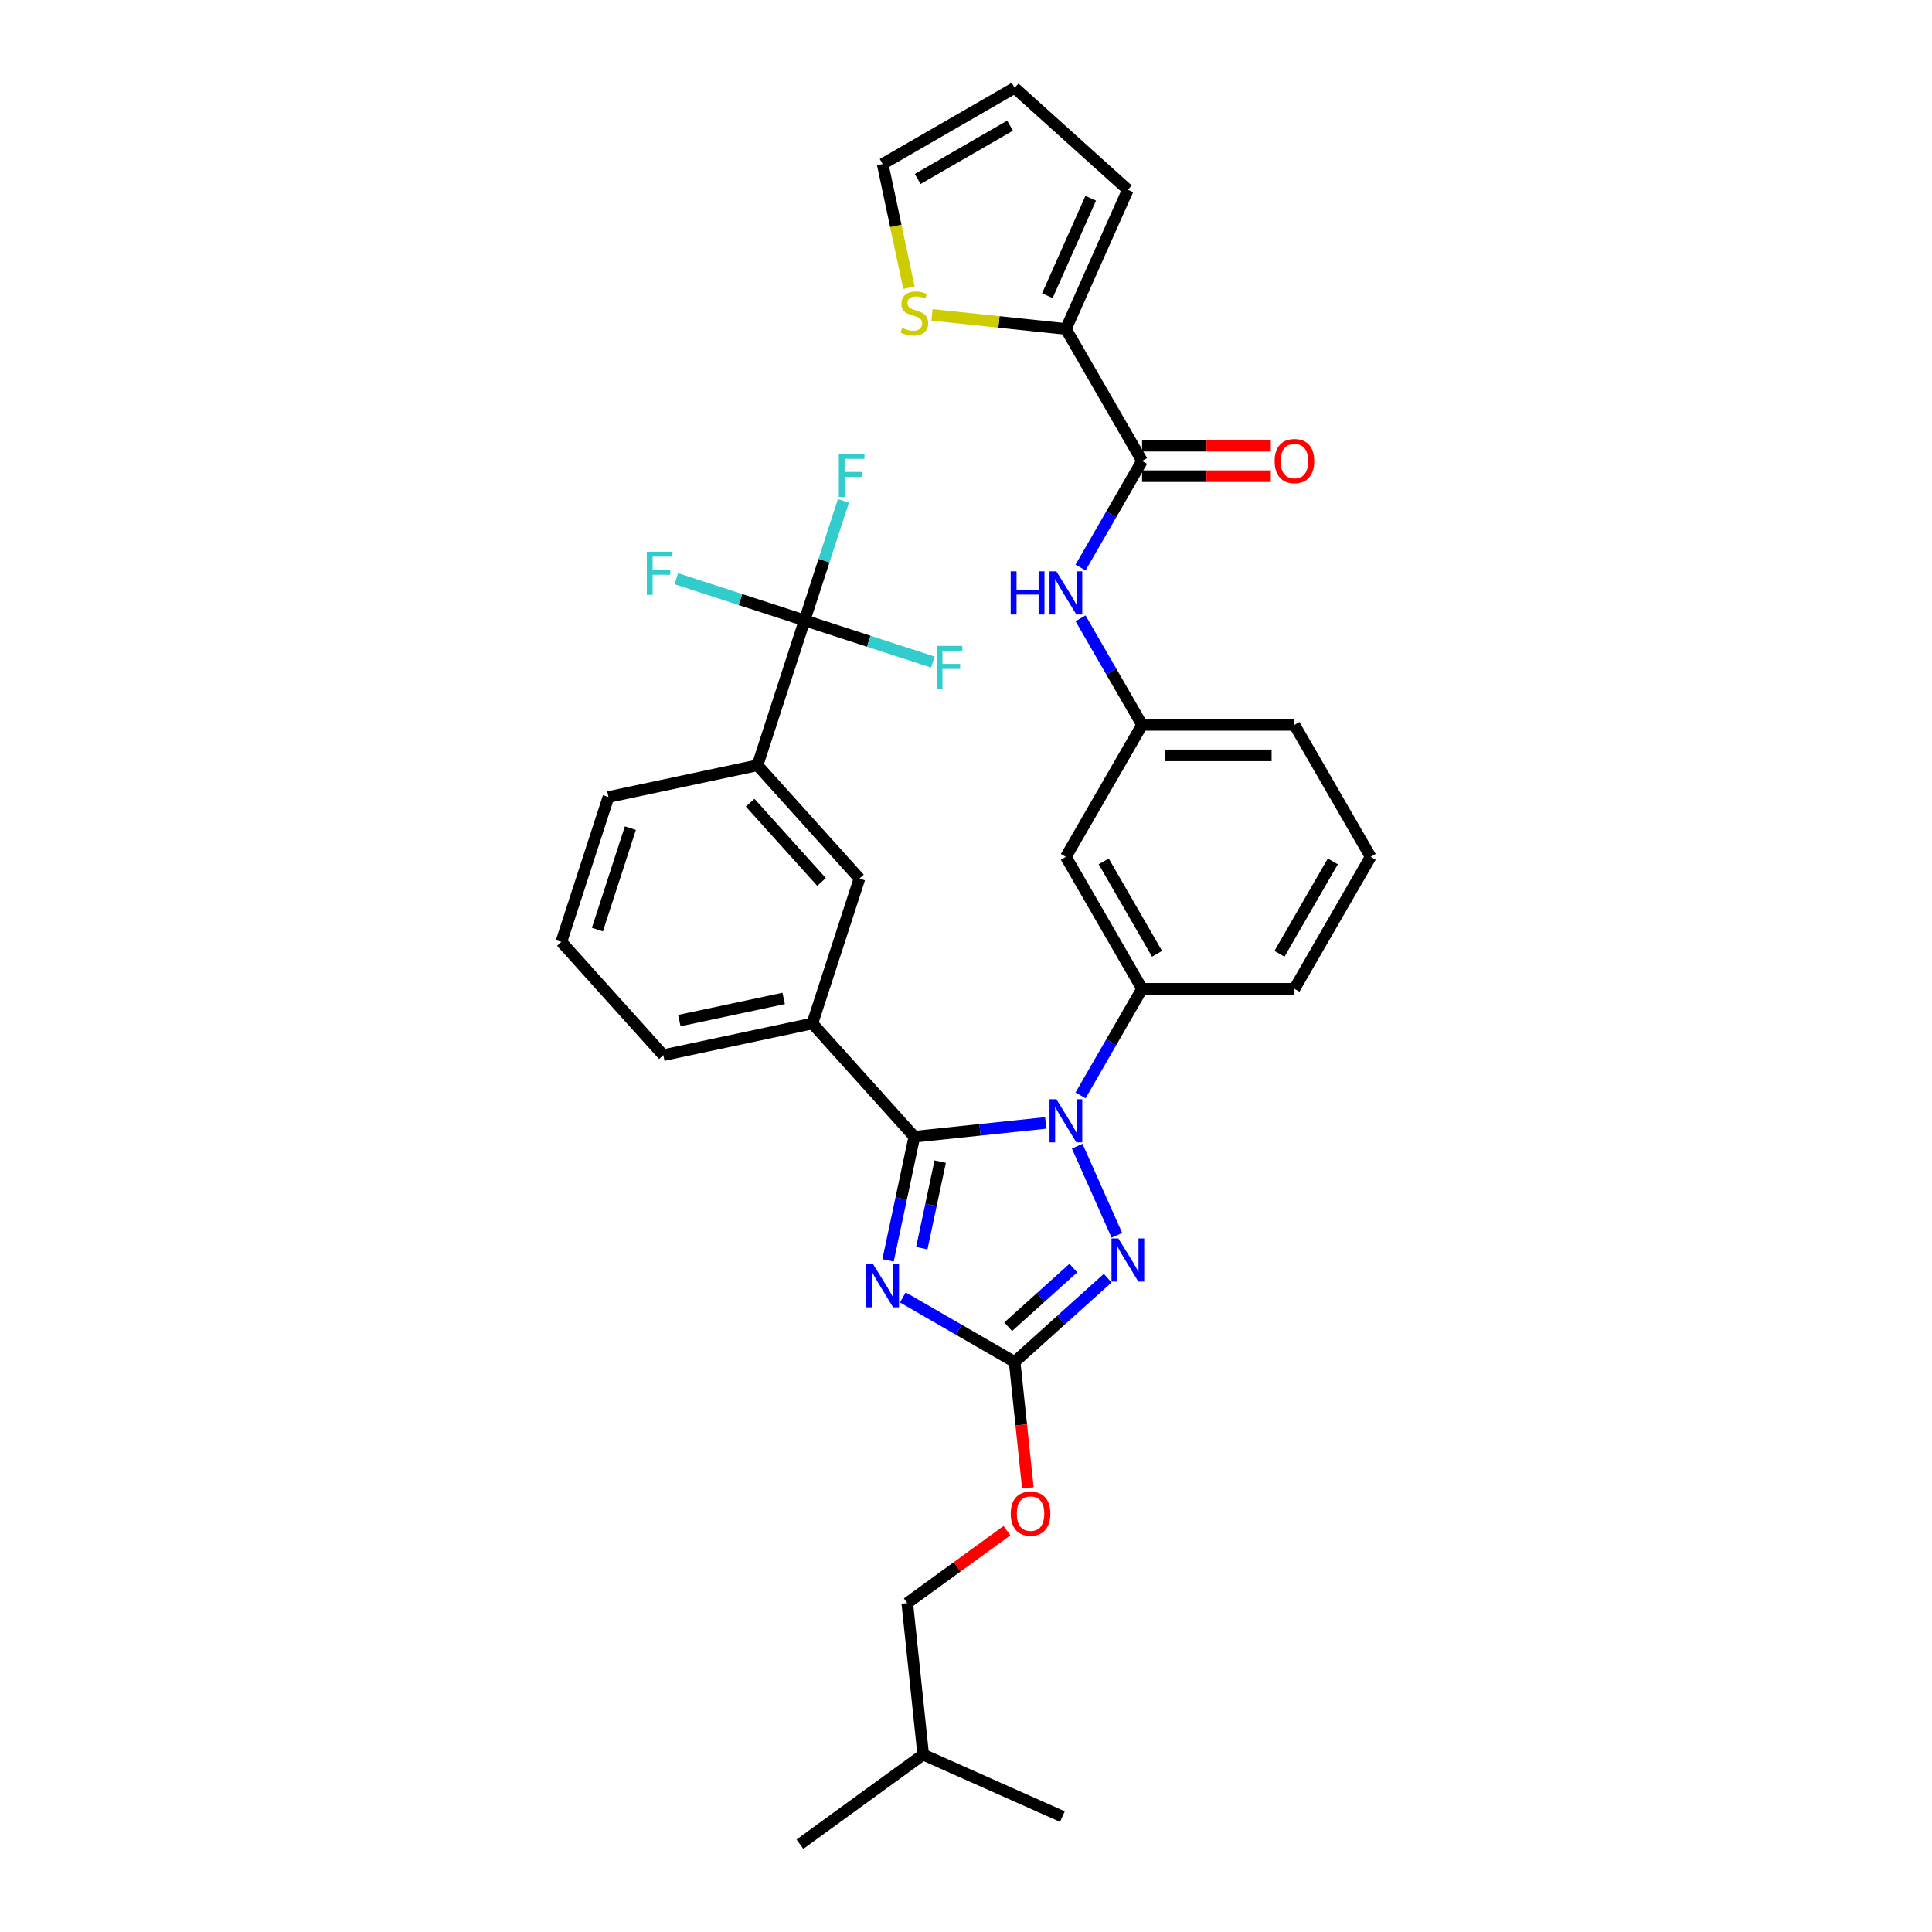 <?xml version='1.0' encoding='iso-8859-1'?>
<svg version='1.1' baseProfile='full'
              xmlns='http://www.w3.org/2000/svg'
                      xmlns:rdkit='http://www.rdkit.org/xml'
                      xmlns:xlink='http://www.w3.org/1999/xlink'
                  xml:space='preserve'
width='1000px' height='1000px' viewBox='0 0 1000 1000'>
<!-- END OF HEADER -->
<rect style='opacity:1.0;fill:#FFFFFF;stroke:none' width='1000' height='1000' x='0' y='0'> </rect>
<path class='bond-0' d='M 551.698,170.284 L 517.045,166.642' style='fill:none;fill-rule:evenodd;stroke:#000000;stroke-width:6px;stroke-linecap:butt;stroke-linejoin:miter;stroke-opacity:1' />
<path class='bond-0' d='M 517.045,166.642 L 482.391,162.999' style='fill:none;fill-rule:evenodd;stroke:#CCCC00;stroke-width:6px;stroke-linecap:butt;stroke-linejoin:miter;stroke-opacity:1' />
<path class='bond-1' d='M 551.698,170.284 L 583.778,98.23' style='fill:none;fill-rule:evenodd;stroke:#000000;stroke-width:6px;stroke-linecap:butt;stroke-linejoin:miter;stroke-opacity:1' />
<path class='bond-1' d='M 542.099,153.06 L 564.556,102.622' style='fill:none;fill-rule:evenodd;stroke:#000000;stroke-width:6px;stroke-linecap:butt;stroke-linejoin:miter;stroke-opacity:1' />
<path class='bond-2' d='M 551.698,170.284 L 591.134,238.589' style='fill:none;fill-rule:evenodd;stroke:#000000;stroke-width:6px;stroke-linecap:butt;stroke-linejoin:miter;stroke-opacity:1' />
<path class='bond-3' d='M 559.284,293.754 L 575.209,266.172' style='fill:none;fill-rule:evenodd;stroke:#0000FF;stroke-width:6px;stroke-linecap:butt;stroke-linejoin:miter;stroke-opacity:1' />
<path class='bond-3' d='M 575.209,266.172 L 591.134,238.589' style='fill:none;fill-rule:evenodd;stroke:#000000;stroke-width:6px;stroke-linecap:butt;stroke-linejoin:miter;stroke-opacity:1' />
<path class='bond-4' d='M 559.284,320.035 L 575.209,347.617' style='fill:none;fill-rule:evenodd;stroke:#0000FF;stroke-width:6px;stroke-linecap:butt;stroke-linejoin:miter;stroke-opacity:1' />
<path class='bond-4' d='M 575.209,347.617 L 591.134,375.2' style='fill:none;fill-rule:evenodd;stroke:#000000;stroke-width:6px;stroke-linecap:butt;stroke-linejoin:miter;stroke-opacity:1' />
<path class='bond-5' d='M 591.134,246.476 L 624.458,246.476' style='fill:none;fill-rule:evenodd;stroke:#000000;stroke-width:6px;stroke-linecap:butt;stroke-linejoin:miter;stroke-opacity:1' />
<path class='bond-5' d='M 624.458,246.476 L 657.781,246.476' style='fill:none;fill-rule:evenodd;stroke:#FF0000;stroke-width:6px;stroke-linecap:butt;stroke-linejoin:miter;stroke-opacity:1' />
<path class='bond-5' d='M 591.134,230.702 L 624.458,230.702' style='fill:none;fill-rule:evenodd;stroke:#000000;stroke-width:6px;stroke-linecap:butt;stroke-linejoin:miter;stroke-opacity:1' />
<path class='bond-5' d='M 624.458,230.702 L 657.781,230.702' style='fill:none;fill-rule:evenodd;stroke:#FF0000;stroke-width:6px;stroke-linecap:butt;stroke-linejoin:miter;stroke-opacity:1' />
<path class='bond-6' d='M 470.472,148.931 L 463.665,116.911' style='fill:none;fill-rule:evenodd;stroke:#CCCC00;stroke-width:6px;stroke-linecap:butt;stroke-linejoin:miter;stroke-opacity:1' />
<path class='bond-6' d='M 463.665,116.911 L 456.859,84.891' style='fill:none;fill-rule:evenodd;stroke:#000000;stroke-width:6px;stroke-linecap:butt;stroke-linejoin:miter;stroke-opacity:1' />
<path class='bond-7' d='M 557.548,593.256 L 578.088,639.389' style='fill:none;fill-rule:evenodd;stroke:#0000FF;stroke-width:6px;stroke-linecap:butt;stroke-linejoin:miter;stroke-opacity:1' />
<path class='bond-8' d='M 541.255,581.214 L 507.257,584.787' style='fill:none;fill-rule:evenodd;stroke:#0000FF;stroke-width:6px;stroke-linecap:butt;stroke-linejoin:miter;stroke-opacity:1' />
<path class='bond-8' d='M 507.257,584.787 L 473.258,588.36' style='fill:none;fill-rule:evenodd;stroke:#000000;stroke-width:6px;stroke-linecap:butt;stroke-linejoin:miter;stroke-opacity:1' />
<path class='bond-9' d='M 559.284,566.976 L 575.209,539.393' style='fill:none;fill-rule:evenodd;stroke:#0000FF;stroke-width:6px;stroke-linecap:butt;stroke-linejoin:miter;stroke-opacity:1' />
<path class='bond-9' d='M 575.209,539.393 L 591.134,511.811' style='fill:none;fill-rule:evenodd;stroke:#000000;stroke-width:6px;stroke-linecap:butt;stroke-linejoin:miter;stroke-opacity:1' />
<path class='bond-10' d='M 573.336,661.572 L 549.25,683.259' style='fill:none;fill-rule:evenodd;stroke:#0000FF;stroke-width:6px;stroke-linecap:butt;stroke-linejoin:miter;stroke-opacity:1' />
<path class='bond-10' d='M 549.25,683.259 L 525.165,704.945' style='fill:none;fill-rule:evenodd;stroke:#000000;stroke-width:6px;stroke-linecap:butt;stroke-linejoin:miter;stroke-opacity:1' />
<path class='bond-10' d='M 555.555,656.355 L 538.695,671.536' style='fill:none;fill-rule:evenodd;stroke:#0000FF;stroke-width:6px;stroke-linecap:butt;stroke-linejoin:miter;stroke-opacity:1' />
<path class='bond-10' d='M 538.695,671.536 L 521.835,686.717' style='fill:none;fill-rule:evenodd;stroke:#000000;stroke-width:6px;stroke-linecap:butt;stroke-linejoin:miter;stroke-opacity:1' />
<path class='bond-11' d='M 525.165,704.945 L 496.233,688.242' style='fill:none;fill-rule:evenodd;stroke:#000000;stroke-width:6px;stroke-linecap:butt;stroke-linejoin:miter;stroke-opacity:1' />
<path class='bond-11' d='M 496.233,688.242 L 467.302,671.538' style='fill:none;fill-rule:evenodd;stroke:#0000FF;stroke-width:6px;stroke-linecap:butt;stroke-linejoin:miter;stroke-opacity:1' />
<path class='bond-12' d='M 525.165,704.945 L 528.59,737.532' style='fill:none;fill-rule:evenodd;stroke:#000000;stroke-width:6px;stroke-linecap:butt;stroke-linejoin:miter;stroke-opacity:1' />
<path class='bond-12' d='M 528.59,737.532 L 532.015,770.119' style='fill:none;fill-rule:evenodd;stroke:#FF0000;stroke-width:6px;stroke-linecap:butt;stroke-linejoin:miter;stroke-opacity:1' />
<path class='bond-13' d='M 459.652,652.369 L 466.455,620.365' style='fill:none;fill-rule:evenodd;stroke:#0000FF;stroke-width:6px;stroke-linecap:butt;stroke-linejoin:miter;stroke-opacity:1' />
<path class='bond-13' d='M 466.455,620.365 L 473.258,588.36' style='fill:none;fill-rule:evenodd;stroke:#000000;stroke-width:6px;stroke-linecap:butt;stroke-linejoin:miter;stroke-opacity:1' />
<path class='bond-13' d='M 477.123,646.047 L 481.885,623.644' style='fill:none;fill-rule:evenodd;stroke:#0000FF;stroke-width:6px;stroke-linecap:butt;stroke-linejoin:miter;stroke-opacity:1' />
<path class='bond-13' d='M 481.885,623.644 L 486.647,601.241' style='fill:none;fill-rule:evenodd;stroke:#000000;stroke-width:6px;stroke-linecap:butt;stroke-linejoin:miter;stroke-opacity:1' />
<path class='bond-14' d='M 473.258,588.36 L 420.482,529.747' style='fill:none;fill-rule:evenodd;stroke:#000000;stroke-width:6px;stroke-linecap:butt;stroke-linejoin:miter;stroke-opacity:1' />
<path class='bond-15' d='M 709.443,443.505 L 670.006,511.811' style='fill:none;fill-rule:evenodd;stroke:#000000;stroke-width:6px;stroke-linecap:butt;stroke-linejoin:miter;stroke-opacity:1' />
<path class='bond-15' d='M 689.866,445.864 L 662.261,493.678' style='fill:none;fill-rule:evenodd;stroke:#000000;stroke-width:6px;stroke-linecap:butt;stroke-linejoin:miter;stroke-opacity:1' />
<path class='bond-16' d='M 709.443,443.505 L 670.006,375.2' style='fill:none;fill-rule:evenodd;stroke:#000000;stroke-width:6px;stroke-linecap:butt;stroke-linejoin:miter;stroke-opacity:1' />
<path class='bond-17' d='M 521.184,792.268 L 495.392,811.006' style='fill:none;fill-rule:evenodd;stroke:#FF0000;stroke-width:6px;stroke-linecap:butt;stroke-linejoin:miter;stroke-opacity:1' />
<path class='bond-17' d='M 495.392,811.006 L 469.6,829.745' style='fill:none;fill-rule:evenodd;stroke:#000000;stroke-width:6px;stroke-linecap:butt;stroke-linejoin:miter;stroke-opacity:1' />
<path class='bond-18' d='M 670.006,511.811 L 591.134,511.811' style='fill:none;fill-rule:evenodd;stroke:#000000;stroke-width:6px;stroke-linecap:butt;stroke-linejoin:miter;stroke-opacity:1' />
<path class='bond-19' d='M 670.006,375.2 L 591.134,375.2' style='fill:none;fill-rule:evenodd;stroke:#000000;stroke-width:6px;stroke-linecap:butt;stroke-linejoin:miter;stroke-opacity:1' />
<path class='bond-19' d='M 658.176,390.974 L 602.965,390.974' style='fill:none;fill-rule:evenodd;stroke:#000000;stroke-width:6px;stroke-linecap:butt;stroke-linejoin:miter;stroke-opacity:1' />
<path class='bond-20' d='M 414.036,954.545 L 477.845,908.186' style='fill:none;fill-rule:evenodd;stroke:#000000;stroke-width:6px;stroke-linecap:butt;stroke-linejoin:miter;stroke-opacity:1' />
<path class='bond-21' d='M 477.845,908.186 L 469.6,829.745' style='fill:none;fill-rule:evenodd;stroke:#000000;stroke-width:6px;stroke-linecap:butt;stroke-linejoin:miter;stroke-opacity:1' />
<path class='bond-22' d='M 477.845,908.186 L 549.898,940.266' style='fill:none;fill-rule:evenodd;stroke:#000000;stroke-width:6px;stroke-linecap:butt;stroke-linejoin:miter;stroke-opacity:1' />
<path class='bond-23' d='M 416.452,321.109 L 392.079,396.121' style='fill:none;fill-rule:evenodd;stroke:#000000;stroke-width:6px;stroke-linecap:butt;stroke-linejoin:miter;stroke-opacity:1' />
<path class='bond-24' d='M 416.452,321.109 L 426.504,290.174' style='fill:none;fill-rule:evenodd;stroke:#000000;stroke-width:6px;stroke-linecap:butt;stroke-linejoin:miter;stroke-opacity:1' />
<path class='bond-24' d='M 426.504,290.174 L 436.555,259.238' style='fill:none;fill-rule:evenodd;stroke:#33CCCC;stroke-width:6px;stroke-linecap:butt;stroke-linejoin:miter;stroke-opacity:1' />
<path class='bond-25' d='M 416.452,321.109 L 383.252,310.322' style='fill:none;fill-rule:evenodd;stroke:#000000;stroke-width:6px;stroke-linecap:butt;stroke-linejoin:miter;stroke-opacity:1' />
<path class='bond-25' d='M 383.252,310.322 L 350.053,299.535' style='fill:none;fill-rule:evenodd;stroke:#33CCCC;stroke-width:6px;stroke-linecap:butt;stroke-linejoin:miter;stroke-opacity:1' />
<path class='bond-26' d='M 416.452,321.109 L 449.651,331.897' style='fill:none;fill-rule:evenodd;stroke:#000000;stroke-width:6px;stroke-linecap:butt;stroke-linejoin:miter;stroke-opacity:1' />
<path class='bond-26' d='M 449.651,331.897 L 482.851,342.684' style='fill:none;fill-rule:evenodd;stroke:#33CCCC;stroke-width:6px;stroke-linecap:butt;stroke-linejoin:miter;stroke-opacity:1' />
<path class='bond-27' d='M 392.079,396.121 L 444.855,454.735' style='fill:none;fill-rule:evenodd;stroke:#000000;stroke-width:6px;stroke-linecap:butt;stroke-linejoin:miter;stroke-opacity:1' />
<path class='bond-27' d='M 388.273,415.469 L 425.216,456.498' style='fill:none;fill-rule:evenodd;stroke:#000000;stroke-width:6px;stroke-linecap:butt;stroke-linejoin:miter;stroke-opacity:1' />
<path class='bond-28' d='M 392.079,396.121 L 314.93,412.52' style='fill:none;fill-rule:evenodd;stroke:#000000;stroke-width:6px;stroke-linecap:butt;stroke-linejoin:miter;stroke-opacity:1' />
<path class='bond-29' d='M 420.482,529.747 L 444.855,454.735' style='fill:none;fill-rule:evenodd;stroke:#000000;stroke-width:6px;stroke-linecap:butt;stroke-linejoin:miter;stroke-opacity:1' />
<path class='bond-30' d='M 420.482,529.747 L 343.333,546.145' style='fill:none;fill-rule:evenodd;stroke:#000000;stroke-width:6px;stroke-linecap:butt;stroke-linejoin:miter;stroke-opacity:1' />
<path class='bond-30' d='M 405.63,516.777 L 351.626,528.256' style='fill:none;fill-rule:evenodd;stroke:#000000;stroke-width:6px;stroke-linecap:butt;stroke-linejoin:miter;stroke-opacity:1' />
<path class='bond-31' d='M 314.93,412.52 L 290.557,487.532' style='fill:none;fill-rule:evenodd;stroke:#000000;stroke-width:6px;stroke-linecap:butt;stroke-linejoin:miter;stroke-opacity:1' />
<path class='bond-31' d='M 326.277,428.646 L 309.216,481.155' style='fill:none;fill-rule:evenodd;stroke:#000000;stroke-width:6px;stroke-linecap:butt;stroke-linejoin:miter;stroke-opacity:1' />
<path class='bond-32' d='M 343.333,546.145 L 290.557,487.532' style='fill:none;fill-rule:evenodd;stroke:#000000;stroke-width:6px;stroke-linecap:butt;stroke-linejoin:miter;stroke-opacity:1' />
<path class='bond-33' d='M 551.698,443.505 L 591.134,375.2' style='fill:none;fill-rule:evenodd;stroke:#000000;stroke-width:6px;stroke-linecap:butt;stroke-linejoin:miter;stroke-opacity:1' />
<path class='bond-34' d='M 551.698,443.505 L 591.134,511.811' style='fill:none;fill-rule:evenodd;stroke:#000000;stroke-width:6px;stroke-linecap:butt;stroke-linejoin:miter;stroke-opacity:1' />
<path class='bond-34' d='M 571.275,445.864 L 598.88,493.678' style='fill:none;fill-rule:evenodd;stroke:#000000;stroke-width:6px;stroke-linecap:butt;stroke-linejoin:miter;stroke-opacity:1' />
<path class='bond-35' d='M 583.778,98.23 L 525.165,45.455' style='fill:none;fill-rule:evenodd;stroke:#000000;stroke-width:6px;stroke-linecap:butt;stroke-linejoin:miter;stroke-opacity:1' />
<path class='bond-36' d='M 456.859,84.891 L 525.165,45.455' style='fill:none;fill-rule:evenodd;stroke:#000000;stroke-width:6px;stroke-linecap:butt;stroke-linejoin:miter;stroke-opacity:1' />
<path class='bond-36' d='M 474.992,92.636 L 522.806,65.031' style='fill:none;fill-rule:evenodd;stroke:#000000;stroke-width:6px;stroke-linecap:butt;stroke-linejoin:miter;stroke-opacity:1' />
<path  class='atom-1' d='M 523.13 295.726
L 526.159 295.726
L 526.159 305.222
L 537.58 305.222
L 537.58 295.726
L 540.609 295.726
L 540.609 318.063
L 537.58 318.063
L 537.58 307.746
L 526.159 307.746
L 526.159 318.063
L 523.13 318.063
L 523.13 295.726
' fill='#0000FF'/>
<path  class='atom-1' d='M 546.761 295.726
L 554.08 307.557
Q 554.806 308.724, 555.973 310.838
Q 557.14 312.952, 557.203 313.078
L 557.203 295.726
L 560.169 295.726
L 560.169 318.063
L 557.109 318.063
L 549.253 305.128
Q 548.338 303.613, 547.36 301.878
Q 546.414 300.143, 546.13 299.607
L 546.13 318.063
L 543.227 318.063
L 543.227 295.726
L 546.761 295.726
' fill='#0000FF'/>
<path  class='atom-3' d='M 659.753 238.652
Q 659.753 233.289, 662.403 230.292
Q 665.053 227.295, 670.006 227.295
Q 674.96 227.295, 677.61 230.292
Q 680.26 233.289, 680.26 238.652
Q 680.26 244.079, 677.578 247.17
Q 674.896 250.231, 670.006 250.231
Q 665.085 250.231, 662.403 247.17
Q 659.753 244.11, 659.753 238.652
M 670.006 247.707
Q 673.414 247.707, 675.244 245.435
Q 677.105 243.132, 677.105 238.652
Q 677.105 234.267, 675.244 232.059
Q 673.414 229.819, 670.006 229.819
Q 666.599 229.819, 664.738 232.027
Q 662.908 234.235, 662.908 238.652
Q 662.908 243.164, 664.738 245.435
Q 666.599 247.707, 670.006 247.707
' fill='#FF0000'/>
<path  class='atom-4' d='M 466.948 169.706
Q 467.2 169.8, 468.242 170.242
Q 469.283 170.684, 470.418 170.968
Q 471.586 171.22, 472.722 171.22
Q 474.835 171.22, 476.066 170.211
Q 477.296 169.169, 477.296 167.371
Q 477.296 166.141, 476.665 165.384
Q 476.066 164.626, 475.119 164.216
Q 474.173 163.806, 472.595 163.333
Q 470.608 162.733, 469.409 162.166
Q 468.242 161.598, 467.39 160.399
Q 466.569 159.2, 466.569 157.181
Q 466.569 154.373, 468.462 152.638
Q 470.387 150.903, 474.173 150.903
Q 476.76 150.903, 479.694 152.133
L 478.968 154.562
Q 476.287 153.458, 474.267 153.458
Q 472.091 153.458, 470.892 154.373
Q 469.693 155.256, 469.724 156.802
Q 469.724 158.001, 470.324 158.727
Q 470.955 159.452, 471.838 159.862
Q 472.753 160.273, 474.267 160.746
Q 476.287 161.377, 477.485 162.008
Q 478.684 162.639, 479.536 163.932
Q 480.419 165.194, 480.419 167.371
Q 480.419 170.463, 478.337 172.135
Q 476.287 173.776, 472.848 173.776
Q 470.86 173.776, 469.346 173.334
Q 467.863 172.924, 466.096 172.198
L 466.948 169.706
' fill='#CCCC00'/>
<path  class='atom-5' d='M 546.761 568.948
L 554.08 580.779
Q 554.806 581.946, 555.973 584.06
Q 557.14 586.173, 557.203 586.3
L 557.203 568.948
L 560.169 568.948
L 560.169 591.284
L 557.109 591.284
L 549.253 578.349
Q 548.338 576.835, 547.36 575.1
Q 546.414 573.365, 546.13 572.828
L 546.13 591.284
L 543.227 591.284
L 543.227 568.948
L 546.761 568.948
' fill='#0000FF'/>
<path  class='atom-6' d='M 578.841 641.001
L 586.16 652.832
Q 586.886 653.999, 588.053 656.113
Q 589.22 658.227, 589.284 658.353
L 589.284 641.001
L 592.249 641.001
L 592.249 663.338
L 589.189 663.338
L 581.333 650.403
Q 580.418 648.888, 579.44 647.153
Q 578.494 645.418, 578.21 644.882
L 578.21 663.338
L 575.307 663.338
L 575.307 641.001
L 578.841 641.001
' fill='#0000FF'/>
<path  class='atom-8' d='M 451.922 654.341
L 459.241 666.172
Q 459.967 667.339, 461.134 669.453
Q 462.302 671.566, 462.365 671.693
L 462.365 654.341
L 465.33 654.341
L 465.33 676.677
L 462.27 676.677
L 454.414 663.742
Q 453.499 662.228, 452.521 660.493
Q 451.575 658.758, 451.291 658.221
L 451.291 676.677
L 448.389 676.677
L 448.389 654.341
L 451.922 654.341
' fill='#0000FF'/>
<path  class='atom-11' d='M 523.156 783.448
Q 523.156 778.085, 525.806 775.088
Q 528.456 772.091, 533.409 772.091
Q 538.362 772.091, 541.012 775.088
Q 543.663 778.085, 543.663 783.448
Q 543.663 788.875, 540.981 791.967
Q 538.299 795.027, 533.409 795.027
Q 528.488 795.027, 525.806 791.967
Q 523.156 788.906, 523.156 783.448
M 533.409 792.503
Q 536.816 792.503, 538.646 790.231
Q 540.508 787.928, 540.508 783.448
Q 540.508 779.063, 538.646 776.855
Q 536.816 774.615, 533.409 774.615
Q 530.002 774.615, 528.14 776.823
Q 526.311 779.032, 526.311 783.448
Q 526.311 787.96, 528.14 790.231
Q 530.002 792.503, 533.409 792.503
' fill='#FF0000'/>
<path  class='atom-20' d='M 434.184 234.929
L 447.466 234.929
L 447.466 237.485
L 437.181 237.485
L 437.181 244.268
L 446.33 244.268
L 446.33 246.855
L 437.181 246.855
L 437.181 257.266
L 434.184 257.266
L 434.184 234.929
' fill='#33CCCC'/>
<path  class='atom-21' d='M 334.799 285.568
L 348.081 285.568
L 348.081 288.124
L 337.796 288.124
L 337.796 294.907
L 346.945 294.907
L 346.945 297.494
L 337.796 297.494
L 337.796 307.905
L 334.799 307.905
L 334.799 285.568
' fill='#33CCCC'/>
<path  class='atom-22' d='M 484.823 334.314
L 498.105 334.314
L 498.105 336.869
L 487.82 336.869
L 487.82 343.652
L 496.969 343.652
L 496.969 346.239
L 487.82 346.239
L 487.82 356.651
L 484.823 356.651
L 484.823 334.314
' fill='#33CCCC'/>
</svg>
